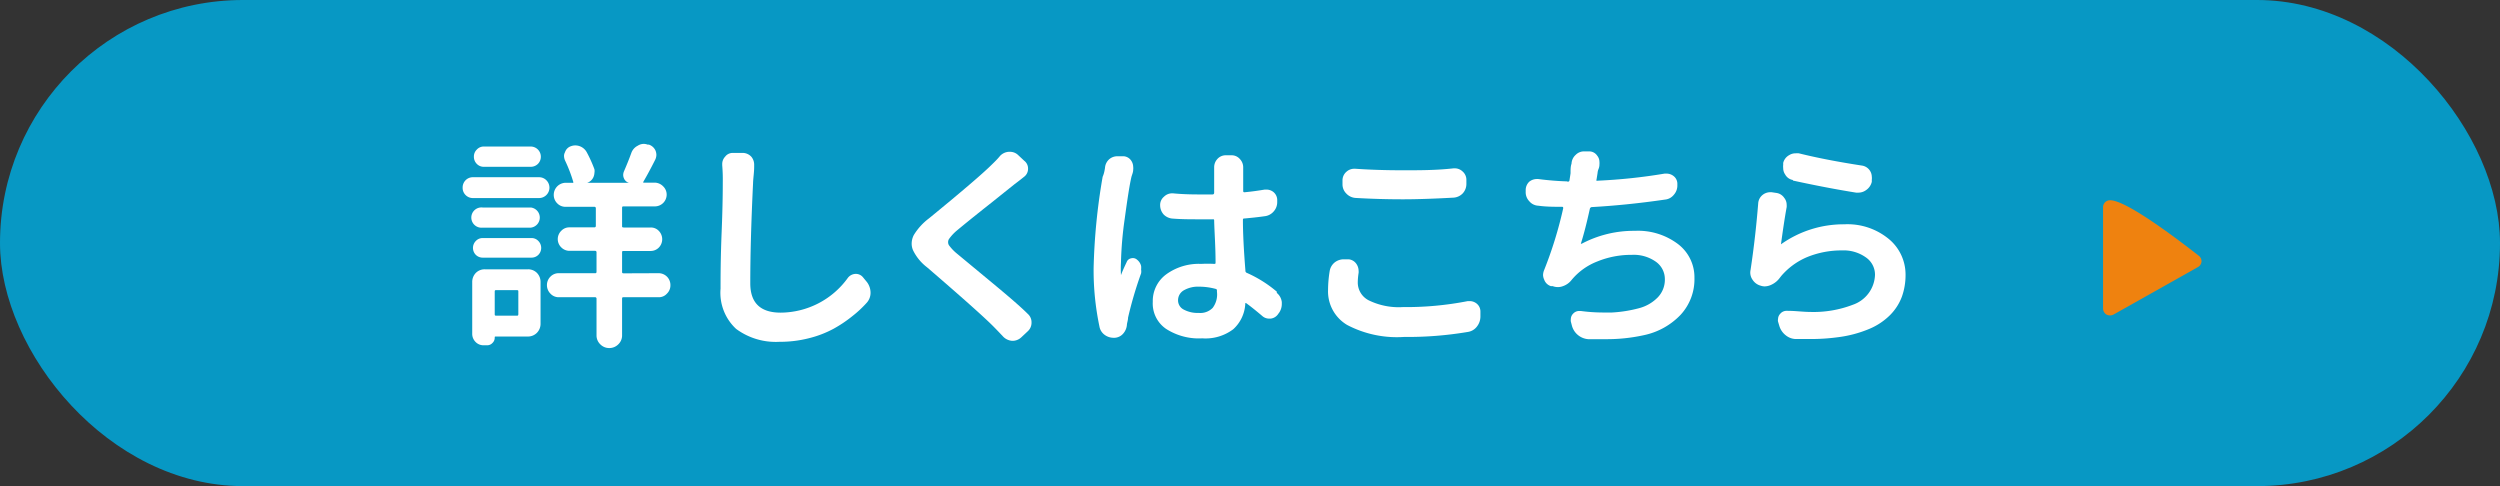 <svg xmlns="http://www.w3.org/2000/svg" viewBox="0 0 180 35"><rect x="0" y="0" width="180" height="35" fill="#333333" stroke="none"/><defs><style>.cls-1{fill:#0798c4;}.cls-2{fill:#fff;}.cls-3{fill:#ef820f;}</style></defs><g id="レイヤー_1" data-name="レイヤー 1"><rect class="cls-1" width="180" height="35" rx="17.5"/><path class="cls-2" d="M38.81,12.76a.73.73,0,0,1,.53.22.75.75,0,0,1,.22.53.75.75,0,0,1-.75.75H34.06a.73.73,0,0,1-.54-.22.72.72,0,0,1-.21-.53.74.74,0,0,1,.21-.53.73.73,0,0,1,.54-.22ZM38,19.39a.89.89,0,0,1,.66.26.93.93,0,0,1,.26.66v3a.92.92,0,0,1-.26.65.9.9,0,0,1-.66.27H35.7c-.06,0-.08,0-.08.07a.51.51,0,0,1-.16.39.51.51,0,0,1-.39.17h-.25a.78.78,0,0,1-.58-.24A.83.83,0,0,1,34,24V20.31a.93.93,0,0,1,.26-.66.89.89,0,0,1,.66-.26Zm-3.25-3a.73.73,0,1,1,0-1.45h3.47a.73.73,0,0,1,0,1.45Zm0,2.16a.7.7,0,0,1-.49-.2.71.71,0,0,1,0-1,.67.67,0,0,1,.49-.21h3.51a.66.66,0,0,1,.5.21.71.71,0,0,1,0,1,.69.69,0,0,1-.5.2Zm3.47-8a.73.73,0,0,1,.72.73.72.72,0,0,1-.21.52.73.73,0,0,1-.51.21H34.84a.69.69,0,0,1-.51-.21.72.72,0,0,1-.21-.52.69.69,0,0,1,.21-.51.67.67,0,0,1,.51-.22ZM37.32,21c0-.08,0-.11-.12-.11H35.74c-.08,0-.12,0-.12.11v1.6c0,.09,0,.13.12.13H37.2c.08,0,.12,0,.12-.13Zm10.1-1.33a.85.85,0,0,1,.85.86.82.82,0,0,1-.25.61.77.77,0,0,1-.6.26h-2.5c-.09,0-.13,0-.13.11v2.63a.88.88,0,0,1-.27.65.91.91,0,0,1-.65.27h0a.89.89,0,0,1-.65-.27.88.88,0,0,1-.27-.65V21.51a.1.1,0,0,0-.11-.11h-2.6a.8.8,0,0,1-.61-.26.86.86,0,0,1-.25-.61.85.85,0,0,1,.25-.61.82.82,0,0,1,.61-.25h2.6c.07,0,.11,0,.11-.13V18.17a.1.1,0,0,0-.11-.11H41a.83.83,0,0,1-.59-.25.83.83,0,0,1,0-1.19.79.79,0,0,1,.59-.25h1.79a.1.1,0,0,0,.11-.11V15a.1.1,0,0,0-.11-.11H40.73a.81.81,0,0,1-.61-.25.85.85,0,0,1-.25-.61.87.87,0,0,1,.86-.87h.47a.09.09,0,0,0,.07,0,.08.08,0,0,0,0-.08,10.29,10.29,0,0,0-.58-1.51.88.88,0,0,1-.08-.33.55.55,0,0,1,.07-.28.67.67,0,0,1,.42-.43.88.88,0,0,1,.33-.06.94.94,0,0,1,.82.5,9.36,9.36,0,0,1,.55,1.22.74.74,0,0,1,0,.25.88.88,0,0,1-.08.33.74.74,0,0,1-.44.39s0,0,0,0h3v0a.54.54,0,0,1-.36-.33.59.59,0,0,1-.05-.23.7.7,0,0,1,.05-.25c.19-.44.37-.88.53-1.32a.93.93,0,0,1,.47-.54.8.8,0,0,1,.43-.13.76.76,0,0,1,.27.05h.09a.79.79,0,0,1,.49.44.89.89,0,0,1,.06.3.84.84,0,0,1-.08.34c-.32.64-.61,1.17-.86,1.6a.06.06,0,0,0,0,.06s0,0,.07,0h.75a.86.86,0,0,1,.6.26A.82.82,0,0,1,48,14a.85.85,0,0,1-.85.86H44.92c-.09,0-.13,0-.13.11v1.3c0,.07,0,.11.13.11h1.93a.78.78,0,0,1,.59.25.86.86,0,0,1,0,1.19.82.82,0,0,1-.59.25H44.92c-.09,0-.13,0-.13.11v1.37c0,.09,0,.13.13.13Z"/><path class="cls-2" d="M52,11.9v-.09a.76.76,0,0,1,.21-.53.68.68,0,0,1,.56-.27h.73a.85.85,0,0,1,.6.28.89.89,0,0,1,.2.55V12c0,.43-.07.82-.08,1.19-.13,2.71-.2,5.12-.2,7.21,0,1.41.73,2.11,2.19,2.11A6,6,0,0,0,61.05,20a.73.73,0,0,1,.56-.28h0a.66.66,0,0,1,.53.25l.28.34a1.28,1.28,0,0,1,.26.77,1.07,1.07,0,0,1-.25.69,8,8,0,0,1-1.07,1,9.18,9.18,0,0,1-1.36.91,7.57,7.57,0,0,1-1.79.68,8.37,8.37,0,0,1-2.09.25A4.79,4.79,0,0,1,53,23.68a3.54,3.54,0,0,1-1.12-2.89c0-.78,0-2.15.08-4.12s.08-3.14.08-3.53A12.36,12.36,0,0,0,52,11.9Z"/><path class="cls-2" d="M72,11.23a.94.94,0,0,1,.63-.3h.08a.84.84,0,0,1,.58.22l.46.43a.69.69,0,0,1,.27.55.72.72,0,0,1-.3.61c-.1.08-.32.26-.67.52l-1.84,1.47c-1.14.9-1.91,1.53-2.33,1.88a3.28,3.28,0,0,0-.56.61.44.44,0,0,0,0,.43,3.27,3.27,0,0,0,.58.61L71,20c1.38,1.14,2.4,2,3,2.6a.8.8,0,0,1,.27.62.83.83,0,0,1-.27.63l-.48.45a.92.92,0,0,1-.63.24h0a1,1,0,0,1-.65-.29c-.43-.46-.69-.72-.76-.79q-1-1-4.74-4.22a3.41,3.41,0,0,1-1-1.22,1.18,1.18,0,0,1-.1-.48,1.37,1.37,0,0,1,.15-.61,4.28,4.28,0,0,1,1.1-1.21q3.52-2.88,4.48-3.83C71.63,11.64,71.84,11.43,72,11.23Z"/><path class="cls-2" d="M79.56,12.09a.91.91,0,0,1,.31-.63.9.9,0,0,1,.58-.21h.07l.38,0a.71.71,0,0,1,.55.32.82.82,0,0,1,.14.44.88.88,0,0,1,0,.21c0,.19-.09.37-.13.53-.14.61-.29,1.6-.48,3a26.1,26.1,0,0,0-.27,3.15,7.9,7.9,0,0,0,0,.91,0,0,0,0,0,0,0s0,0,0,0c.09-.25.23-.56.41-.94a.42.42,0,0,1,.32-.27.45.45,0,0,1,.43.1.82.82,0,0,1,.29.45,1.13,1.13,0,0,1,0,.25.86.86,0,0,1,0,.28,27.86,27.86,0,0,0-.94,3.19c0,.17-.06.33-.08.48a1.09,1.09,0,0,1-.27.67.87.87,0,0,1-.6.3h-.1a1.07,1.07,0,0,1-.62-.2.94.94,0,0,1-.39-.61,19.77,19.77,0,0,1-.42-4.19,44,44,0,0,1,.65-6.59C79.5,12.48,79.53,12.27,79.56,12.09Zm12.37,9a1,1,0,0,1,.36.66v.14a1.12,1.12,0,0,1-.17.59l-.08.11a.75.75,0,0,1-.55.35h-.11a.74.74,0,0,1-.51-.2c-.39-.33-.77-.64-1.14-.91h-.07a.05.05,0,0,0,0,.06,2.66,2.66,0,0,1-.86,1.81,3.31,3.31,0,0,1-2.24.66,4.34,4.34,0,0,1-2.6-.68A2.21,2.21,0,0,1,83,21.73a2.38,2.38,0,0,1,1-2A4,4,0,0,1,86.49,19a8.28,8.28,0,0,1,.93,0c.07,0,.1,0,.1-.1,0-1.15-.08-2.16-.1-3,0-.08,0-.12-.11-.11h-1c-.62,0-1.23,0-1.86-.05a1,1,0,0,1-.66-.29,1,1,0,0,1-.26-.68v0a.77.77,0,0,1,.28-.61.82.82,0,0,1,.58-.24h.06c.61.06,1.24.08,1.86.08h1c.07,0,.11-.05.11-.13s0-.39,0-.65,0-.46,0-.62,0-.28,0-.37v-.17a.87.87,0,0,1,.22-.6.8.8,0,0,1,.61-.28h.42a.78.78,0,0,1,.61.28.85.85,0,0,1,.23.58s0,.07,0,.17c0,.66,0,1.17,0,1.54q0,.11.12.09c.55-.05,1-.12,1.43-.19h.14a.8.8,0,0,1,.48.17.75.75,0,0,1,.28.6v.12a1,1,0,0,1-.26.69,1,1,0,0,1-.66.34c-.48.07-1,.12-1.42.16-.09,0-.13,0-.13.12q0,1.38.18,3.63a.16.16,0,0,0,.11.17A8.91,8.91,0,0,1,91.93,21Zm-4.31,0v-.16c0-.07,0-.11-.13-.14a4.66,4.66,0,0,0-1.15-.15,2.06,2.06,0,0,0-1.1.26.82.82,0,0,0-.42.71.74.74,0,0,0,.41.68,2.11,2.11,0,0,0,1.08.24,1.24,1.24,0,0,0,1-.36A1.6,1.6,0,0,0,87.62,21Z"/><path class="cls-2" d="M95.74,19.5a1,1,0,0,1,.39-.63,1.06,1.06,0,0,1,.61-.2h.11l.25,0a.76.76,0,0,1,.56.33.9.9,0,0,1,.16.5.77.77,0,0,1,0,.15,4.53,4.53,0,0,0-.06.71,1.44,1.44,0,0,0,.8,1.27,4.93,4.93,0,0,0,2.45.48,23.06,23.06,0,0,0,4.67-.43h.16a.8.8,0,0,1,.47.17.73.73,0,0,1,.28.56v.38a1.17,1.17,0,0,1-.25.72,1,1,0,0,1-.66.39,26.07,26.07,0,0,1-4.59.36A7.7,7.7,0,0,1,97,23.4a2.8,2.8,0,0,1-1.38-2.51A8.67,8.67,0,0,1,95.74,19.5Zm1.84-5.25a1,1,0,0,1-.65-.32.92.92,0,0,1-.27-.67V13a.81.81,0,0,1,.28-.63.83.83,0,0,1,.56-.22h.08c1,.07,2.14.11,3.41.11s2.43,0,3.67-.14h.08a.81.81,0,0,1,.56.22.79.79,0,0,1,.28.62v.29a1,1,0,0,1-.26.67,1,1,0,0,1-.66.31q-2.18.12-3.66.12C99.91,14.35,98.77,14.32,97.58,14.25Z"/><path class="cls-2" d="M119.85,12.5l.15,0a.81.81,0,0,1,.49.17.7.7,0,0,1,.28.58v.08a1,1,0,0,1-.25.69.92.92,0,0,1-.64.35c-1.92.28-3.67.45-5.27.54a.16.16,0,0,0-.14.12c-.22,1-.43,1.83-.65,2.52,0,0,0,0,0,0h.06a8,8,0,0,1,3.83-.93,4.77,4.77,0,0,1,3.09.94A3,3,0,0,1,122,20a3.77,3.77,0,0,1-1,2.67,5.09,5.09,0,0,1-2.63,1.46,12.36,12.36,0,0,1-2.8.29c-.39,0-.81,0-1.23,0a1.32,1.32,0,0,1-1.17-1l-.07-.27a.55.55,0,0,1,0-.17.56.56,0,0,1,.16-.39.59.59,0,0,1,.45-.2h.1a11.93,11.93,0,0,0,1.56.11c.24,0,.47,0,.7,0a9.49,9.49,0,0,0,1.94-.31,2.91,2.91,0,0,0,1.35-.78,1.83,1.83,0,0,0,.51-1.31,1.53,1.53,0,0,0-.64-1.25,2.75,2.75,0,0,0-1.74-.5,6.43,6.43,0,0,0-2.47.47,4.53,4.53,0,0,0-1.86,1.33,1.33,1.33,0,0,1-.62.45,1,1,0,0,1-.38.07,1,1,0,0,1-.37-.07l-.13,0a.75.75,0,0,1-.48-.47.84.84,0,0,1-.08-.33,1,1,0,0,1,.08-.36A28.89,28.89,0,0,0,112.55,15c0-.07,0-.11-.09-.11-.57,0-1.13,0-1.71-.08a.89.89,0,0,1-.64-.32.93.93,0,0,1-.26-.68v-.12a.83.83,0,0,1,.26-.61.88.88,0,0,1,.53-.19h.11c.76.1,1.46.15,2.08.17A.11.11,0,0,0,113,13c.05-.33.08-.5.08-.54,0-.26,0-.48.07-.67a.9.9,0,0,1,.3-.64.83.83,0,0,1,.59-.25h0l.4,0a.69.69,0,0,1,.56.31.71.71,0,0,1,.16.45.79.79,0,0,1,0,.17c0,.07,0,.18-.07.35s-.06.29-.08.37l-.06.38a.08.08,0,0,0,0,.08.11.11,0,0,0,.08,0A39.51,39.51,0,0,0,119.85,12.5Z"/><path class="cls-2" d="M126.59,14.65a.85.85,0,0,1,.31-.61.88.88,0,0,1,.53-.2h.13l.33.05a.81.81,0,0,1,.57.35.79.79,0,0,1,.18.51.88.88,0,0,1,0,.16c-.15.82-.28,1.72-.41,2.68,0,0,0,0,0,0s0,0,0,0a7.77,7.77,0,0,1,4.56-1.44,4.67,4.67,0,0,1,3.22,1.07,3.32,3.32,0,0,1,1.19,2.56,4.62,4.62,0,0,1-.26,1.57,3.71,3.71,0,0,1-.85,1.33,4.66,4.66,0,0,1-1.5,1,8.57,8.57,0,0,1-2.26.6,14.53,14.53,0,0,1-2,.13l-1.05,0a1.2,1.2,0,0,1-.72-.28,1.34,1.34,0,0,1-.45-.67l-.09-.3a.42.42,0,0,1,0-.19.55.55,0,0,1,.15-.37.59.59,0,0,1,.47-.22h.06c.59,0,1.13.08,1.64.08a7.89,7.89,0,0,0,3.07-.52A2.36,2.36,0,0,0,135,19.79a1.51,1.51,0,0,0-.66-1.26,2.75,2.75,0,0,0-1.71-.5,6.53,6.53,0,0,0-2.49.47,5,5,0,0,0-1.89,1.37l-.11.14a1.55,1.55,0,0,1-.62.5,1.15,1.15,0,0,1-.47.11.92.92,0,0,1-.28-.05h0a1,1,0,0,1-.58-.42.89.89,0,0,1-.15-.71C126.28,17.85,126.46,16.26,126.59,14.65Zm2.5-1.69a.78.78,0,0,1-.56-.4.8.8,0,0,1-.14-.46,1,1,0,0,1,0-.23l0-.14a.88.88,0,0,1,.43-.56.84.84,0,0,1,.46-.13,1.05,1.05,0,0,1,.24,0c1.33.33,2.84.62,4.53.88a.83.83,0,0,1,.72.81.75.75,0,0,1,0,.2l0,.16a1,1,0,0,1-.43.61.93.93,0,0,1-.53.17h-.17Q131.52,13.53,129.09,13Z"/><path class="cls-3" d="M158.32,18.42c-1.55-1.21-5.22-4-6.38-4h-.07a.5.5,0,0,0-.45.49v7.3a.52.52,0,0,0,.25.44.57.57,0,0,0,.25.06.54.54,0,0,0,.25-.06l6.08-3.42a.51.51,0,0,0,.26-.4A.5.5,0,0,0,158.32,18.42Z"/></g></svg>